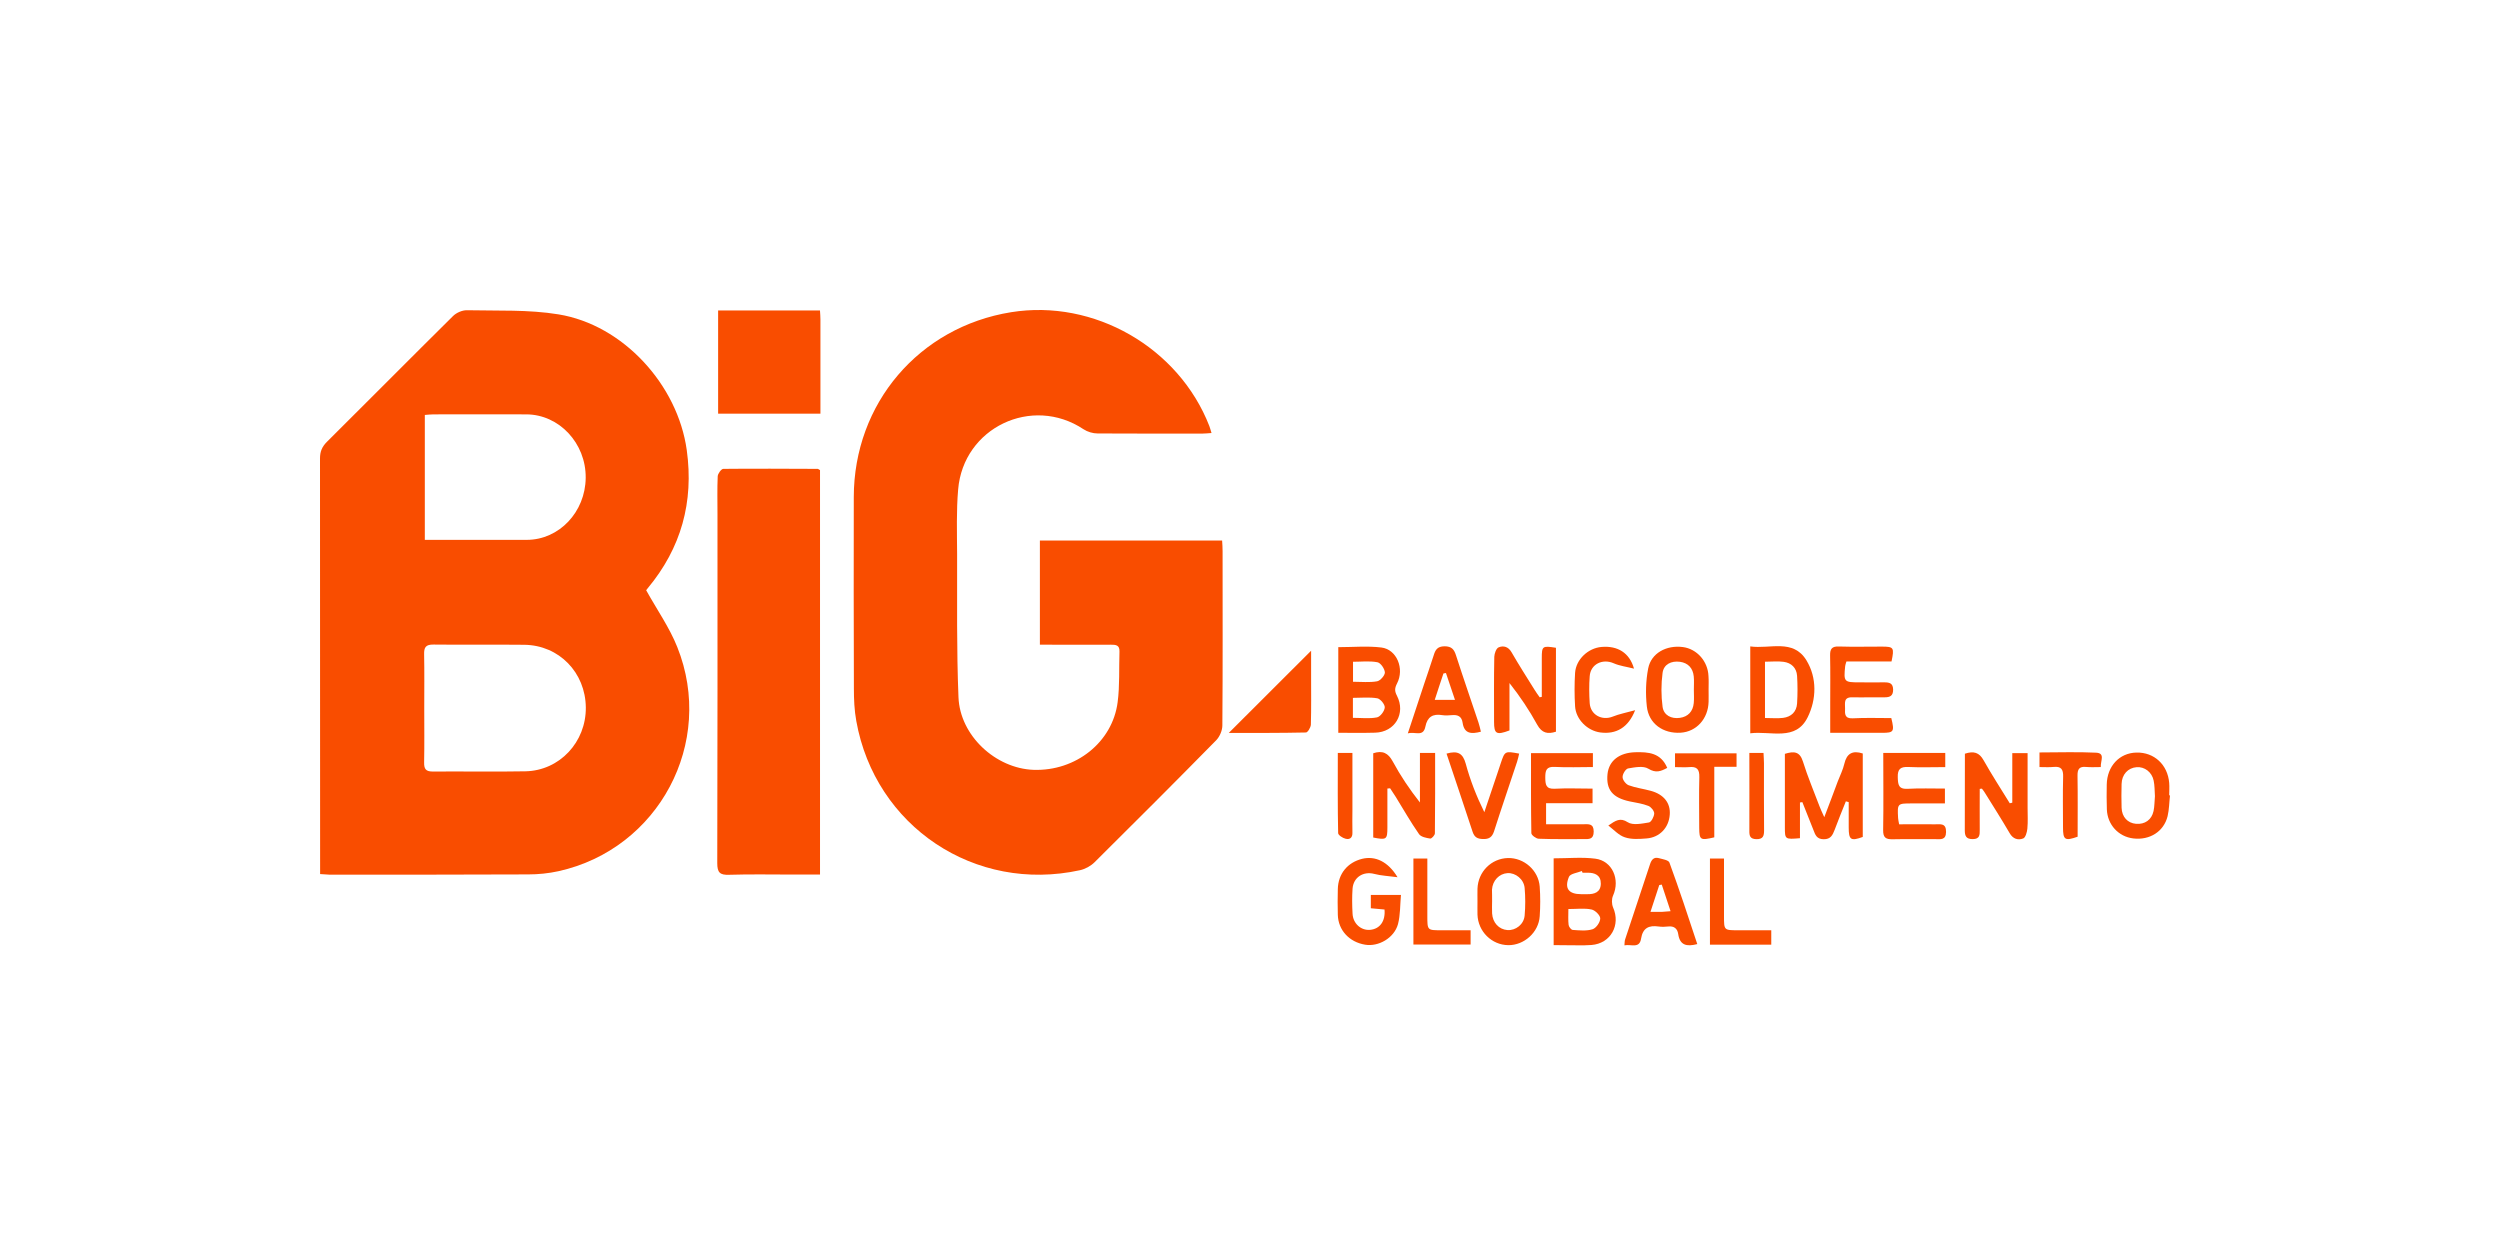 <svg width="250" height="125" viewBox="0 0 250 125" fill="none" xmlns="http://www.w3.org/2000/svg">
<path fill-rule="evenodd" clip-rule="evenodd" d="M42.471 53.986C45.942 53.986 49.31 53.997 52.69 53.986C55.921 53.974 58.536 51.2 58.57 47.786C58.605 44.326 55.921 41.449 52.633 41.437C49.538 41.426 46.456 41.437 43.361 41.437C43.087 41.437 42.802 41.471 42.482 41.494V53.986H42.471ZM42.425 70.793C42.425 72.609 42.448 74.424 42.413 76.251C42.402 76.902 42.585 77.153 43.27 77.153C46.364 77.131 49.447 77.188 52.541 77.131C55.967 77.062 58.616 74.196 58.582 70.748C58.548 67.254 55.91 64.525 52.439 64.479C49.413 64.445 46.387 64.491 43.361 64.456C42.573 64.445 42.391 64.73 42.413 65.45C42.448 67.219 42.425 69.001 42.425 70.793ZM32.011 87.407V86.277C32.011 72.803 32.011 59.33 32 45.845C32 45.148 32.206 44.669 32.697 44.178C36.91 39.998 41.089 35.774 45.302 31.606C45.633 31.275 46.227 31.012 46.695 31.024C49.744 31.092 52.85 30.944 55.841 31.435C62.316 32.485 67.773 38.491 68.676 45.011C69.395 50.206 68.116 54.808 64.77 58.827C64.668 58.953 64.576 59.078 64.622 59.033C65.707 60.985 66.951 62.755 67.728 64.707C71.553 74.265 65.867 84.906 55.841 87.121C54.859 87.338 53.82 87.441 52.816 87.441C46.181 87.475 39.547 87.464 32.913 87.464C32.651 87.453 32.4 87.43 32.011 87.407Z" fill="#F94D00"/>
<path fill-rule="evenodd" clip-rule="evenodd" d="M103.989 64.459V54.056H122.213C122.236 54.422 122.259 54.764 122.259 55.107C122.259 60.919 122.282 66.731 122.236 72.543C122.236 73.045 121.973 73.662 121.619 74.027C117.6 78.115 113.535 82.18 109.459 86.222C109.082 86.599 108.523 86.907 107.997 87.021C97.504 89.316 87.513 82.648 85.629 72.097C85.435 71.035 85.389 69.939 85.389 68.866C85.366 62.483 85.366 56.1 85.378 49.706C85.389 40.343 91.909 32.704 101.112 31.22C109.402 29.884 117.874 34.748 120.934 42.604C121.014 42.81 121.06 43.015 121.151 43.301C120.82 43.323 120.546 43.358 120.272 43.358C116.767 43.358 113.261 43.369 109.756 43.346C109.288 43.346 108.751 43.186 108.351 42.924C103.202 39.498 96.328 42.764 95.814 48.953C95.631 51.076 95.7 53.223 95.711 55.358C95.723 60.142 95.654 64.938 95.848 69.722C95.997 73.57 99.571 76.847 103.35 76.984C107.563 77.133 111.251 74.233 111.765 70.213C111.982 68.546 111.891 66.845 111.948 65.155C111.971 64.493 111.571 64.47 111.08 64.47C109.105 64.481 107.129 64.47 105.154 64.47H103.989V64.459Z" fill="#F94D00"/>
<path fill-rule="evenodd" clip-rule="evenodd" d="M82.002 47.013V87.456H79.307C77.172 87.456 75.037 87.41 72.902 87.479C71.988 87.513 71.726 87.251 71.726 86.314C71.76 74.668 71.748 63.01 71.748 51.363C71.748 50.119 71.714 48.874 71.771 47.629C71.783 47.367 72.125 46.899 72.319 46.887C75.471 46.853 78.634 46.876 81.785 46.887C81.842 46.899 81.888 46.956 82.002 47.013Z" fill="#F94D00"/>
<path fill-rule="evenodd" clip-rule="evenodd" d="M81.998 31.047C82.02 31.389 82.043 31.663 82.043 31.949C82.043 35.066 82.043 38.195 82.043 41.369H71.812V31.047H81.998Z" fill="#F94D00"/>
<path fill-rule="evenodd" clip-rule="evenodd" d="M179.984 83.821C178.511 83.946 178.488 83.935 178.488 82.759C178.488 80.304 178.488 77.86 178.488 75.383C179.39 75.109 179.973 75.132 180.292 76.148C180.761 77.666 181.389 79.128 181.948 80.624C182.051 80.909 182.188 81.183 182.428 81.72C182.941 80.372 183.364 79.265 183.775 78.146C184.003 77.552 184.3 76.97 184.437 76.365C184.677 75.348 185.248 75.017 186.276 75.348V83.695C185.088 84.129 184.871 83.992 184.871 82.759C184.871 81.914 184.871 81.069 184.871 80.213C184.78 80.19 184.677 80.156 184.586 80.133C184.209 81.08 183.821 82.017 183.467 82.976C183.261 83.501 183.078 83.935 182.359 83.924C181.674 83.912 181.526 83.49 181.343 82.999C180.977 82.062 180.601 81.138 180.235 80.213C180.155 80.224 180.075 80.235 179.996 80.247V83.821H179.984Z" fill="#F94D00"/>
<path fill-rule="evenodd" clip-rule="evenodd" d="M156.838 90.903C156.838 91.542 156.804 92.022 156.861 92.49C156.884 92.684 157.112 92.981 157.272 92.992C157.934 93.038 158.642 93.118 159.259 92.924C159.613 92.81 160.024 92.227 160.024 91.839C160.024 91.531 159.51 91.017 159.145 90.948C158.448 90.8 157.695 90.903 156.838 90.903ZM158.254 87.272C158.231 87.215 158.208 87.158 158.186 87.101C157.74 87.283 157.032 87.363 156.895 87.683C156.416 88.847 156.872 89.418 158.117 89.418C158.311 89.418 158.494 89.418 158.688 89.418C159.442 89.441 160.07 89.224 160.081 88.368C160.092 87.523 159.499 87.26 158.734 87.272C158.574 87.272 158.414 87.272 158.254 87.272ZM155.365 94.511V87.329V85.833C156.827 85.833 158.208 85.696 159.533 85.867C161.234 86.084 162.034 87.945 161.303 89.567C161.154 89.898 161.166 90.4 161.303 90.732C162.091 92.501 161.074 94.351 159.145 94.5C158.254 94.568 157.363 94.511 156.473 94.522C156.176 94.511 155.856 94.511 155.365 94.511Z" fill="#F94D00"/>
<path fill-rule="evenodd" clip-rule="evenodd" d="M135.302 71.784C136.136 71.784 136.946 71.887 137.7 71.738C138.031 71.67 138.454 71.11 138.476 70.745C138.499 70.448 138.042 69.888 137.734 69.831C136.946 69.694 136.124 69.786 135.291 69.786V71.784H135.302ZM135.302 68.176C136.147 68.176 136.946 68.267 137.711 68.13C138.031 68.073 138.499 67.536 138.488 67.239C138.465 66.874 138.065 66.28 137.734 66.223C136.946 66.075 136.113 66.177 135.302 66.177V68.176ZM133.829 73.28V64.716C135.302 64.716 136.729 64.579 138.134 64.75C139.675 64.933 140.475 66.874 139.698 68.358C139.47 68.804 139.447 69.1 139.687 69.557C140.612 71.35 139.493 73.222 137.506 73.268C136.307 73.302 135.097 73.28 133.829 73.28Z" fill="#F94D00"/>
<path fill-rule="evenodd" clip-rule="evenodd" d="M154.179 69.687C154.179 68.397 154.179 67.107 154.179 65.828C154.179 64.606 154.236 64.561 155.595 64.778V73.17C154.773 73.433 154.19 73.318 153.722 72.474C152.934 71.035 152.021 69.665 150.948 68.306V73.044C149.634 73.535 149.406 73.387 149.406 72.188C149.406 70.019 149.383 67.849 149.429 65.68C149.44 65.349 149.623 64.823 149.874 64.732C150.342 64.538 150.833 64.663 151.153 65.223C151.884 66.49 152.672 67.724 153.448 68.968C153.608 69.231 153.791 69.482 153.973 69.733C154.019 69.71 154.099 69.699 154.179 69.687Z" fill="#F94D00"/>
<path fill-rule="evenodd" clip-rule="evenodd" d="M143.512 75.314C143.512 78.043 143.523 80.681 143.489 83.33C143.489 83.524 143.158 83.878 143.021 83.855C142.633 83.798 142.096 83.695 141.902 83.41C141.068 82.211 140.338 80.932 139.573 79.688C139.39 79.391 139.196 79.117 139.013 78.831C138.922 78.843 138.83 78.843 138.739 78.854V80.453C138.739 81.218 138.739 81.983 138.739 82.748C138.739 83.958 138.648 84.015 137.323 83.752V75.326C138.26 75.017 138.819 75.303 139.276 76.148C140.041 77.564 140.943 78.911 141.993 80.247V75.291H143.512V75.314Z" fill="#F94D00"/>
<path fill-rule="evenodd" clip-rule="evenodd" d="M197.974 78.887C197.974 80.246 197.963 81.605 197.974 82.963C197.974 83.477 197.997 83.911 197.266 83.911C196.604 83.911 196.479 83.591 196.479 83.02C196.49 80.474 196.49 77.928 196.49 75.37C197.369 75.085 197.917 75.233 198.363 76.032C199.185 77.494 200.098 78.898 200.977 80.326C201.057 80.303 201.149 80.28 201.229 80.269V75.313H202.759V80.771C202.759 81.468 202.804 82.175 202.736 82.872C202.702 83.215 202.553 83.751 202.325 83.843C201.811 84.048 201.297 83.9 200.966 83.317C200.167 81.947 199.31 80.6 198.465 79.241C198.385 79.104 198.283 78.99 198.191 78.864C198.123 78.864 198.054 78.876 197.974 78.887Z" fill="#F94D00"/>
<path fill-rule="evenodd" clip-rule="evenodd" d="M122.878 73.293C125.653 70.53 128.336 67.847 131.111 65.072V67.596C131.111 69.217 131.133 70.838 131.088 72.46C131.076 72.745 130.768 73.248 130.597 73.248C128.028 73.305 125.458 73.293 122.878 73.293Z" fill="#F94D00"/>
<path fill-rule="evenodd" clip-rule="evenodd" d="M189.13 71.809C189.462 73.168 189.382 73.282 188.206 73.282C186.527 73.282 184.837 73.282 183.022 73.282V70.325C183.022 68.726 183.044 67.128 183.01 65.54C182.999 64.89 183.193 64.627 183.878 64.65C185.305 64.695 186.744 64.661 188.183 64.661C189.382 64.661 189.439 64.753 189.153 66.146H184.643C184.575 66.374 184.529 66.488 184.517 66.614C184.358 68.189 184.403 68.235 185.956 68.235C186.79 68.235 187.612 68.246 188.445 68.235C188.959 68.235 189.302 68.326 189.313 68.966C189.313 69.571 189.016 69.731 188.48 69.731C187.395 69.719 186.31 69.754 185.225 69.731C184.323 69.708 184.517 70.336 184.506 70.85C184.483 71.387 184.46 71.866 185.26 71.832C186.561 71.763 187.852 71.809 189.13 71.809Z" fill="#F94D00"/>
<path fill-rule="evenodd" clip-rule="evenodd" d="M188.326 75.295H194.526V76.711C193.282 76.711 192.049 76.757 190.827 76.699C190.05 76.665 189.753 76.905 189.776 77.716C189.799 78.446 189.833 78.937 190.781 78.88C191.98 78.812 193.19 78.857 194.492 78.857V80.342H191.204C189.731 80.342 189.731 80.342 189.811 81.815C189.822 81.975 189.856 82.123 189.913 82.431C191.112 82.431 192.311 82.42 193.522 82.431C194.047 82.431 194.618 82.294 194.606 83.196C194.595 84.03 194.058 83.916 193.567 83.916C192.129 83.927 190.701 83.893 189.263 83.927C188.589 83.939 188.303 83.767 188.315 83.014C188.36 80.467 188.326 77.91 188.326 75.295Z" fill="#F94D00"/>
<path fill-rule="evenodd" clip-rule="evenodd" d="M154.608 80.323V82.424C155.887 82.424 157.12 82.424 158.353 82.424C158.856 82.424 159.37 82.333 159.37 83.155C159.37 83.966 158.879 83.909 158.365 83.909C156.869 83.909 155.362 83.931 153.866 83.874C153.603 83.863 153.135 83.509 153.135 83.315C153.089 80.666 153.101 78.028 153.101 75.311H159.29V76.704C158.022 76.704 156.766 76.761 155.499 76.692C154.62 76.635 154.528 77.046 154.528 77.766C154.54 78.462 154.585 78.919 155.476 78.873C156.709 78.805 157.954 78.862 159.255 78.862V80.323H154.608Z" fill="#F94D00"/>
<path fill-rule="evenodd" clip-rule="evenodd" d="M176.499 71.8C177.173 71.8 177.744 71.857 178.303 71.789C179.126 71.686 179.651 71.183 179.708 70.35C179.765 69.425 179.765 68.5 179.708 67.575C179.651 66.787 179.137 66.285 178.361 66.182C177.778 66.102 177.173 66.171 176.499 66.171V71.8ZM175.026 64.641C176.99 64.926 179.308 63.842 180.644 66.034C181.717 67.792 181.649 69.939 180.77 71.72C179.571 74.164 177.093 73.067 175.026 73.33V64.641Z" fill="#F94D00"/>
<path fill-rule="evenodd" clip-rule="evenodd" d="M167.056 91.12C166.748 90.184 166.463 89.316 166.177 88.46C166.097 88.471 166.006 88.494 165.926 88.506C165.652 89.351 165.366 90.207 165.047 91.189C165.549 91.189 165.857 91.189 166.166 91.189C166.406 91.177 166.657 91.143 167.056 91.12ZM169.728 94.409C168.644 94.694 167.981 94.512 167.821 93.404C167.741 92.856 167.399 92.582 166.817 92.65C166.497 92.685 166.177 92.696 165.857 92.65C164.898 92.513 164.282 92.787 164.11 93.849C163.951 94.9 163.117 94.397 162.443 94.534C162.466 94.283 162.455 94.101 162.512 93.941C163.345 91.44 164.179 88.939 165.001 86.427C165.15 85.971 165.378 85.685 165.869 85.811C166.246 85.914 166.851 86.005 166.942 86.256C167.924 88.928 168.815 91.646 169.728 94.409Z" fill="#F94D00"/>
<path fill-rule="evenodd" clip-rule="evenodd" d="M149.21 90.097C149.21 90.508 149.187 90.93 149.21 91.341C149.267 92.278 149.895 92.94 150.74 93.008C151.562 93.065 152.384 92.449 152.464 91.558C152.544 90.645 152.544 89.709 152.464 88.795C152.384 87.916 151.551 87.265 150.751 87.311C149.918 87.368 149.255 88.053 149.198 88.966C149.198 89.332 149.221 89.709 149.21 90.097ZM147.748 90.12C147.748 89.709 147.737 89.286 147.748 88.875C147.805 87.174 149.13 85.849 150.797 85.803C152.395 85.769 153.846 87.025 153.971 88.658C154.04 89.64 154.04 90.645 153.971 91.627C153.868 93.237 152.407 94.538 150.82 94.516C149.164 94.493 147.805 93.145 147.748 91.467C147.737 91.01 147.748 90.565 147.748 90.12Z" fill="#F94D00"/>
<path fill-rule="evenodd" clip-rule="evenodd" d="M169.386 68.977C169.386 68.531 169.42 68.086 169.375 67.641C169.295 66.819 168.815 66.293 167.993 66.179C167.125 66.065 166.372 66.43 166.257 67.287C166.109 68.406 166.109 69.57 166.257 70.678C166.372 71.534 167.137 71.911 167.993 71.785C168.804 71.671 169.295 71.146 169.375 70.313C169.42 69.867 169.386 69.422 169.386 68.977ZM170.859 68.942C170.859 69.353 170.87 69.776 170.859 70.187C170.813 71.877 169.649 73.167 168.073 73.27C166.315 73.384 164.864 72.368 164.682 70.632C164.545 69.388 164.579 68.075 164.819 66.841C165.116 65.311 166.646 64.489 168.29 64.706C169.683 64.889 170.79 66.122 170.848 67.606C170.882 68.052 170.859 68.497 170.859 68.942Z" fill="#F94D00"/>
<path fill-rule="evenodd" clip-rule="evenodd" d="M215.493 79.619C215.459 79.082 215.47 78.557 215.367 78.066C215.196 77.21 214.454 76.65 213.655 76.719C212.798 76.787 212.182 77.449 212.159 78.397C212.136 79.196 212.136 79.984 212.159 80.784C212.193 81.697 212.764 82.314 213.609 82.382C214.477 82.451 215.162 81.994 215.356 81.103C215.459 80.612 215.447 80.087 215.493 79.619ZM217 79.539C216.92 80.235 216.92 80.943 216.76 81.617C216.384 83.159 214.968 84.038 213.335 83.844C211.851 83.672 210.743 82.473 210.686 80.943C210.652 80.11 210.663 79.288 210.675 78.454C210.709 76.616 211.942 75.291 213.643 75.257C215.413 75.211 216.772 76.467 216.92 78.294C216.955 78.705 216.92 79.128 216.92 79.539C216.955 79.528 216.977 79.539 217 79.539Z" fill="#F94D00"/>
<path fill-rule="evenodd" clip-rule="evenodd" d="M143.476 69.984H145.497C145.166 69.013 144.88 68.157 144.595 67.301C144.515 67.312 144.424 67.335 144.344 67.346C144.058 68.18 143.796 69.013 143.476 69.984ZM140.781 73.341C141.375 71.548 141.9 69.961 142.425 68.363C142.734 67.426 143.065 66.501 143.362 65.554C143.533 64.994 143.727 64.64 144.447 64.629C145.177 64.629 145.417 64.949 145.611 65.565C146.331 67.803 147.107 70.03 147.849 72.256C147.952 72.553 148.009 72.85 148.089 73.17C147.141 73.421 146.422 73.387 146.262 72.279C146.171 71.628 145.771 71.457 145.177 71.514C144.858 71.548 144.538 71.56 144.23 71.514C143.282 71.354 142.734 71.685 142.54 72.656C142.323 73.741 141.512 73.124 140.781 73.341Z" fill="#F94D00"/>
<path fill-rule="evenodd" clip-rule="evenodd" d="M139.754 87.721C138.829 87.595 138.109 87.572 137.424 87.39C136.339 87.104 135.335 87.721 135.255 88.874C135.198 89.696 135.209 90.53 135.255 91.363C135.3 92.357 136.1 93.064 137.013 92.985C137.984 92.893 138.555 92.128 138.452 90.952C138.029 90.918 137.607 90.872 137.082 90.826V89.491H140.096C140.005 90.495 140.039 91.489 139.799 92.414C139.422 93.795 137.847 94.697 136.511 94.469C134.924 94.206 133.827 93.019 133.782 91.489C133.759 90.632 133.759 89.765 133.782 88.908C133.816 87.39 134.741 86.248 136.214 85.882C137.527 85.563 138.806 86.156 139.754 87.721Z" fill="#F94D00"/>
<path fill-rule="evenodd" clip-rule="evenodd" d="M160.832 82.555C161.562 82.052 162.019 81.732 162.773 82.223C163.286 82.555 164.189 82.36 164.896 82.246C165.125 82.212 165.41 81.664 165.422 81.344C165.422 81.082 165.102 80.693 164.839 80.591C164.257 80.362 163.618 80.271 162.99 80.145C161.254 79.78 160.592 78.969 160.752 77.394C160.9 76.058 161.939 75.27 163.526 75.224C164.851 75.19 166.084 75.281 166.723 76.788C166.084 77.131 165.593 77.336 164.828 76.868C164.326 76.56 163.469 76.731 162.807 76.845C162.567 76.891 162.247 77.405 162.259 77.713C162.259 77.999 162.59 78.421 162.864 78.524C163.572 78.787 164.337 78.878 165.079 79.083C166.381 79.437 167.066 80.305 166.975 81.47C166.883 82.772 165.97 83.742 164.657 83.845C163.937 83.902 163.149 83.959 162.487 83.731C161.871 83.537 161.38 82.966 160.832 82.555Z" fill="#F94D00"/>
<path fill-rule="evenodd" clip-rule="evenodd" d="M144.653 75.361C145.772 75.041 146.286 75.326 146.572 76.365C147.017 78.01 147.633 79.597 148.433 81.218C148.867 79.917 149.301 78.615 149.746 77.313C149.86 76.982 149.974 76.651 150.077 76.32C150.488 75.098 150.488 75.098 151.915 75.361C151.847 75.635 151.801 75.909 151.71 76.171C150.945 78.489 150.146 80.807 149.403 83.136C149.209 83.719 148.901 83.924 148.296 83.902C147.748 83.89 147.439 83.73 147.257 83.171C146.412 80.59 145.533 77.998 144.653 75.361Z" fill="#F94D00"/>
<path fill-rule="evenodd" clip-rule="evenodd" d="M163.514 71.02C162.829 72.767 161.608 73.452 160.032 73.246C158.742 73.075 157.588 71.945 157.508 70.632C157.44 69.524 157.44 68.394 157.508 67.286C157.6 65.939 158.81 64.808 160.157 64.694C161.756 64.557 162.955 65.276 163.4 66.864C162.635 66.669 161.962 66.59 161.368 66.327C160.249 65.836 159.05 66.418 158.97 67.629C158.901 68.519 158.913 69.421 158.97 70.312C159.05 71.488 160.192 72.093 161.276 71.659C161.916 71.397 162.624 71.271 163.514 71.02Z" fill="#F94D00"/>
<path fill-rule="evenodd" clip-rule="evenodd" d="M177.127 93.026V94.465H170.995V85.856H172.4C172.4 87.808 172.4 89.715 172.4 91.622C172.4 93.026 172.4 93.026 173.815 93.026C174.9 93.026 175.973 93.026 177.127 93.026Z" fill="#F94D00"/>
<path fill-rule="evenodd" clip-rule="evenodd" d="M167.501 76.712V75.33H173.655V76.677H171.429V83.734C170.024 84.065 169.933 83.996 169.922 82.786C169.922 81.096 169.887 79.406 169.933 77.716C169.956 76.906 169.67 76.632 168.894 76.712C168.472 76.746 168.026 76.712 167.501 76.712Z" fill="#F94D00"/>
<path fill-rule="evenodd" clip-rule="evenodd" d="M210.081 76.707C209.556 76.707 209.076 76.741 208.608 76.695C207.911 76.627 207.74 76.935 207.752 77.586C207.786 79.618 207.763 81.662 207.763 83.672C206.495 84.117 206.301 83.992 206.301 82.747C206.301 81.057 206.267 79.367 206.313 77.677C206.336 76.935 206.119 76.616 205.354 76.695C204.92 76.741 204.474 76.707 203.949 76.707V75.245C205.867 75.245 207.74 75.177 209.601 75.268C210.56 75.314 210.035 76.09 210.081 76.707Z" fill="#F94D00"/>
<path fill-rule="evenodd" clip-rule="evenodd" d="M147.061 93.026V94.453H141.341V85.856H142.734V91.599C142.734 93.026 142.734 93.026 144.115 93.026C145.063 93.026 146.011 93.026 147.061 93.026Z" fill="#F94D00"/>
<path fill-rule="evenodd" clip-rule="evenodd" d="M133.781 75.295H135.242V80.958C135.242 81.723 135.22 82.488 135.242 83.253C135.265 83.79 134.968 83.984 134.546 83.87C134.26 83.802 133.815 83.505 133.815 83.311C133.758 80.673 133.781 78.024 133.781 75.295Z" fill="#F94D00"/>
<path fill-rule="evenodd" clip-rule="evenodd" d="M174.935 75.295H176.351C176.363 75.638 176.397 75.98 176.397 76.323C176.397 78.561 176.386 80.787 176.408 83.025C176.408 83.585 176.317 83.927 175.643 83.916C175.015 83.904 174.924 83.596 174.935 83.071C174.947 80.49 174.935 77.921 174.935 75.295Z" fill="#F94D00"/>
</svg>
